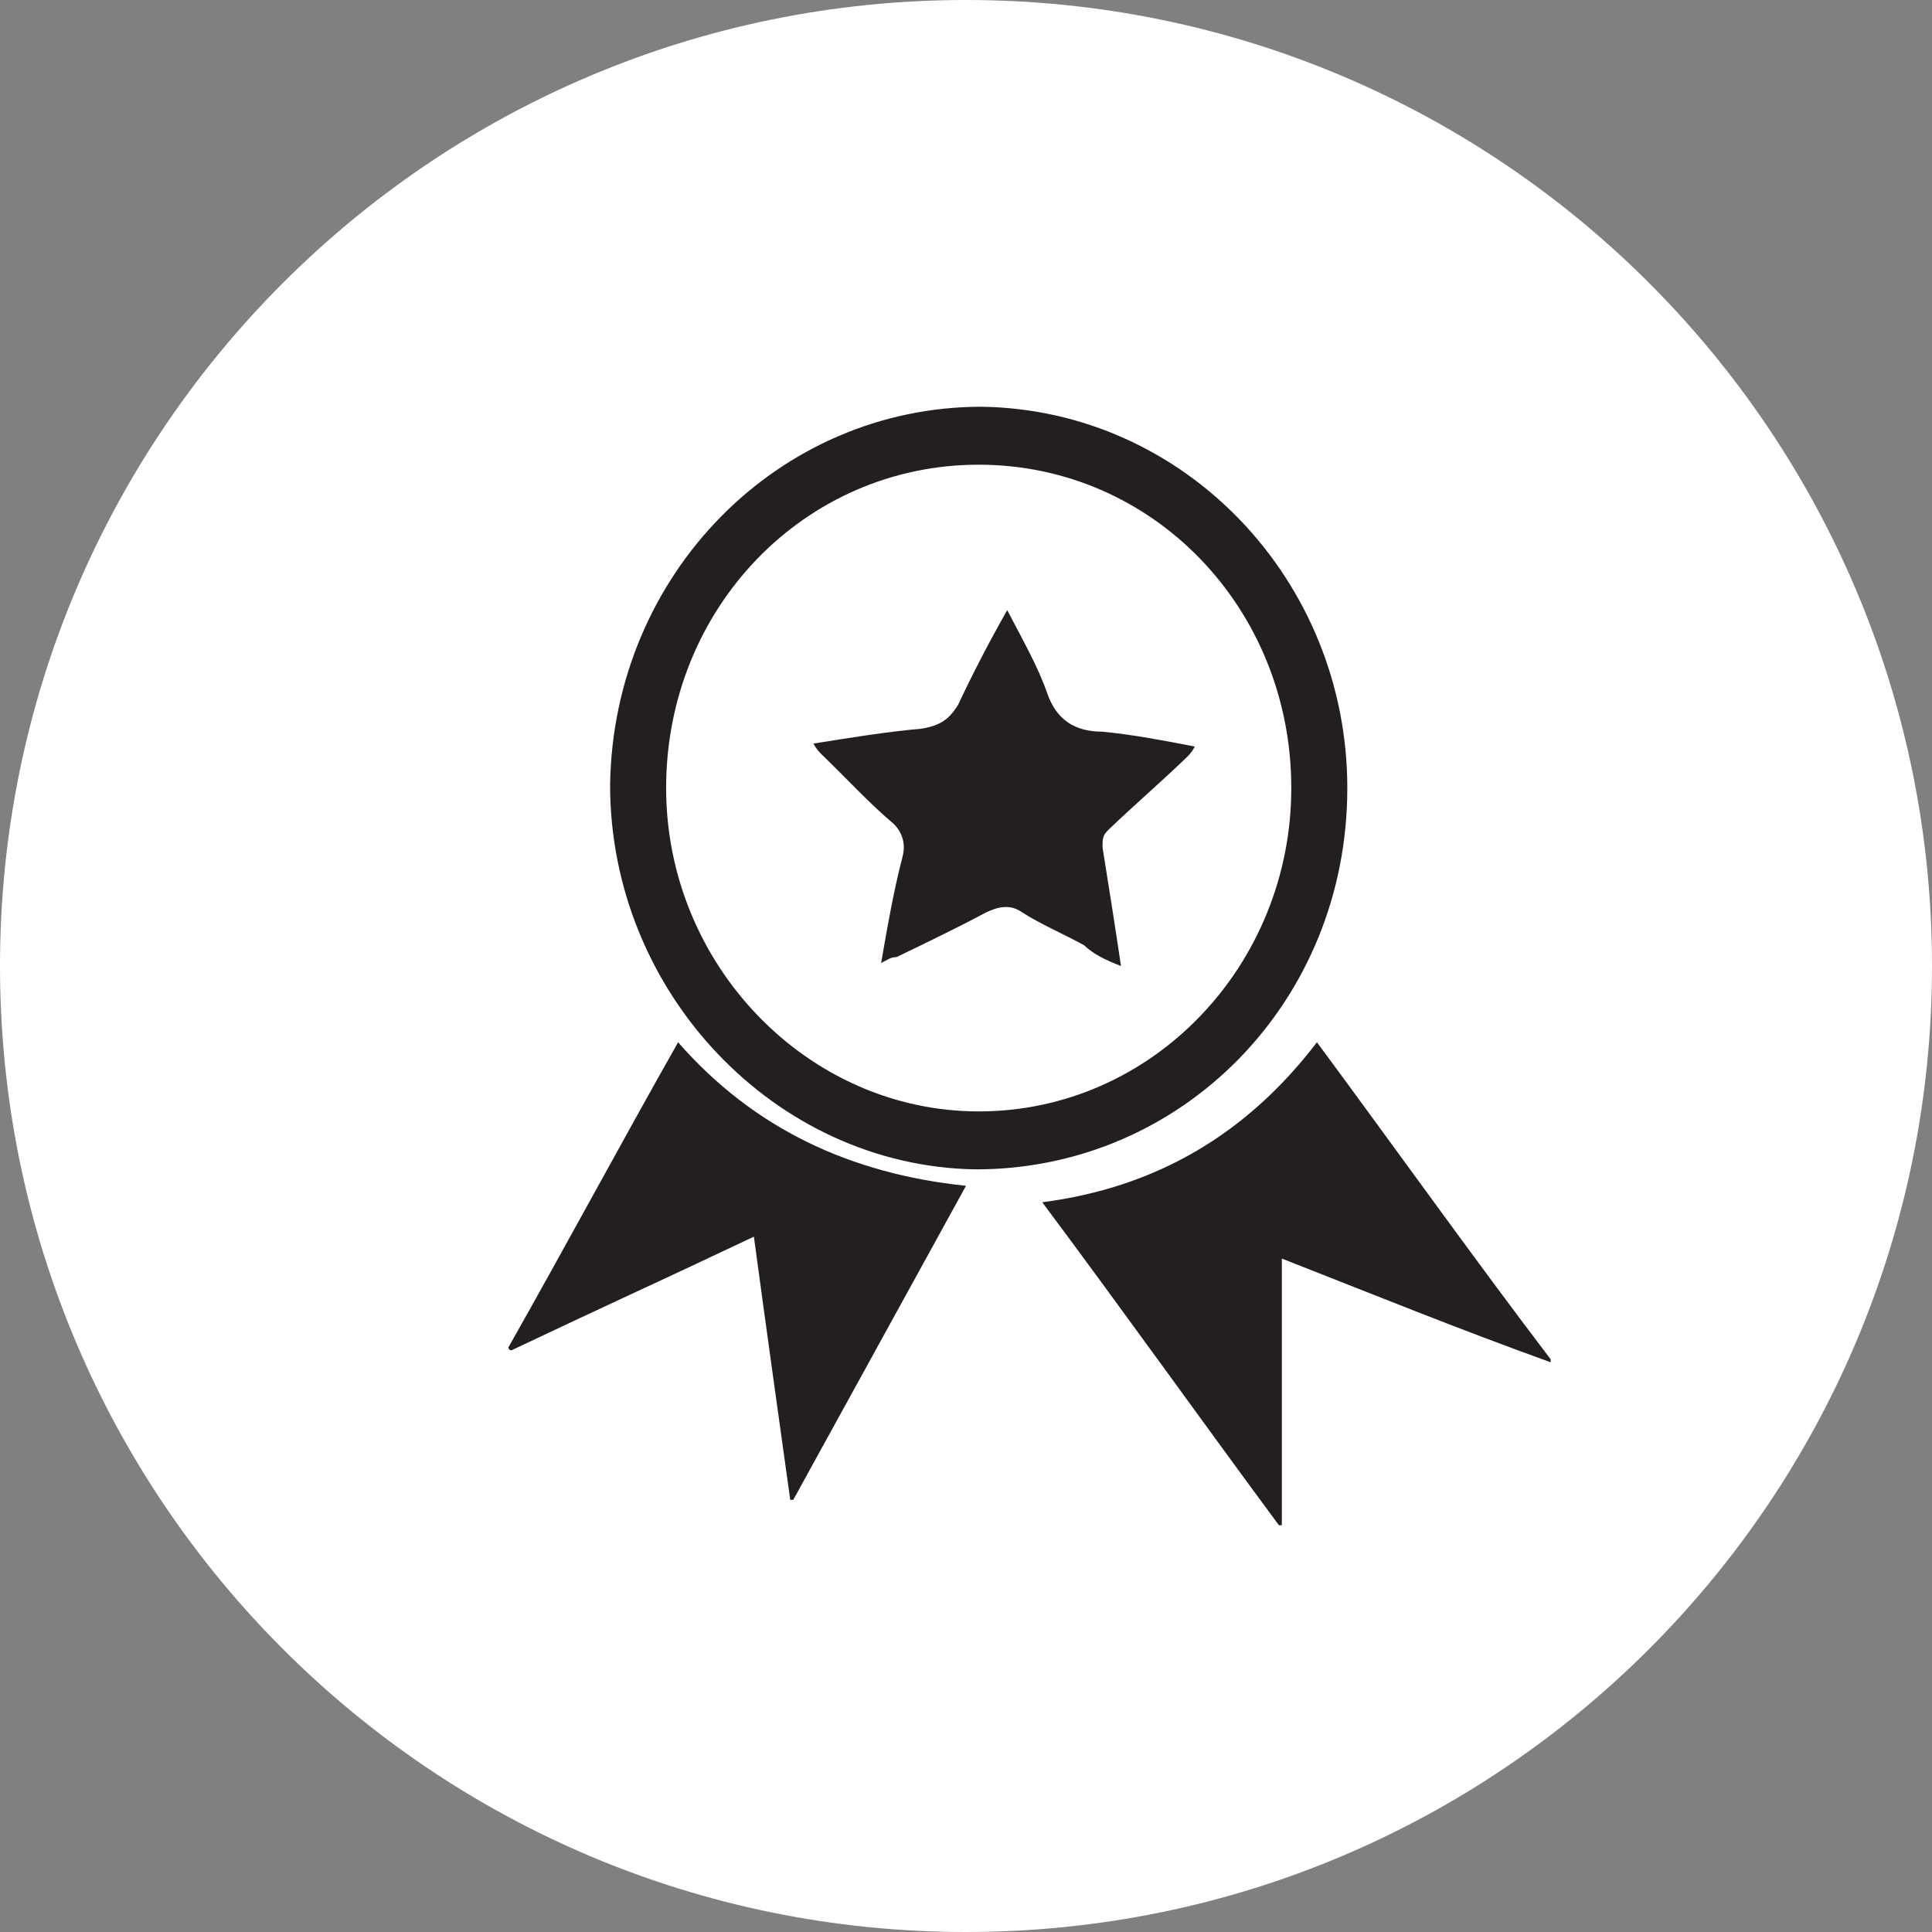 <svg width="76" height="76" viewBox="0 0 76 76" fill="none" xmlns="http://www.w3.org/2000/svg">
<rect x="0" y="0" width="76" height="76" fill="#808080" stroke="none"/>
<path d="M38 76C58.987 76 76 58.987 76 38C76 17.013 58.987 0 38 0C17.013 0 0 17.013 0 38C0 58.987 17.013 76 38 76Z" fill="white"/>
<path d="M53 31C53 39.4 46.504 46 38.384 46C30.496 45.88 24 39.04 24 30.88C24.116 22.6 30.612 16 38.616 16C46.62 16.12 53 22.84 53 31ZM50.796 31C50.796 23.92 45.344 18.28 38.5 18.28C31.656 18.28 26.204 23.92 26.204 31C26.204 37.96 31.772 43.72 38.5 43.72C45.344 43.72 50.796 37.96 50.796 31Z" fill="#231F20"/>
<path d="M51.805 41C54.908 45.196 57.897 49.393 61 53.472V53.589C57.437 52.307 53.989 50.908 50.425 49.509C50.425 53.006 50.425 56.503 50.425 60H50.31C47.207 55.804 44.218 51.607 41 47.294C45.483 46.712 49.046 44.614 51.805 41Z" fill="#231F20"/>
<path d="M26.675 41C29.656 44.412 33.47 46.176 38 46.647C35.735 50.765 33.47 54.882 31.205 59H31.086C30.609 55.588 30.133 52.176 29.656 48.647C26.437 50.176 23.338 51.588 20.119 53.118C20.119 53.118 20 53.118 20 53C22.265 49 24.411 45 26.675 41Z" fill="#231F20"/>
<path d="M34.661 37.883C34.903 36.483 35.145 35.083 35.508 33.683C35.629 33.217 35.508 32.75 35.145 32.4C34.177 31.583 33.331 30.65 32.363 29.717C32.242 29.6 32.121 29.483 32 29.25C33.452 29.017 34.903 28.783 36.234 28.667C36.96 28.55 37.323 28.317 37.685 27.733C38.29 26.45 38.895 25.283 39.621 24C40.226 25.167 40.831 26.217 41.194 27.267C41.556 28.317 42.282 28.783 43.371 28.783C44.581 28.9 45.79 29.133 47 29.367C46.879 29.6 46.758 29.717 46.637 29.833C45.669 30.767 44.581 31.7 43.613 32.633C43.371 32.867 43.371 32.983 43.371 33.333C43.613 34.85 43.855 36.367 44.097 38C43.492 37.767 43.008 37.533 42.645 37.183C41.798 36.717 40.952 36.367 40.226 35.9C39.742 35.55 39.258 35.667 38.774 35.9C37.685 36.483 36.476 37.067 35.266 37.65C35.024 37.65 34.903 37.767 34.661 37.883Z" fill="#231F20"/>
</svg>
